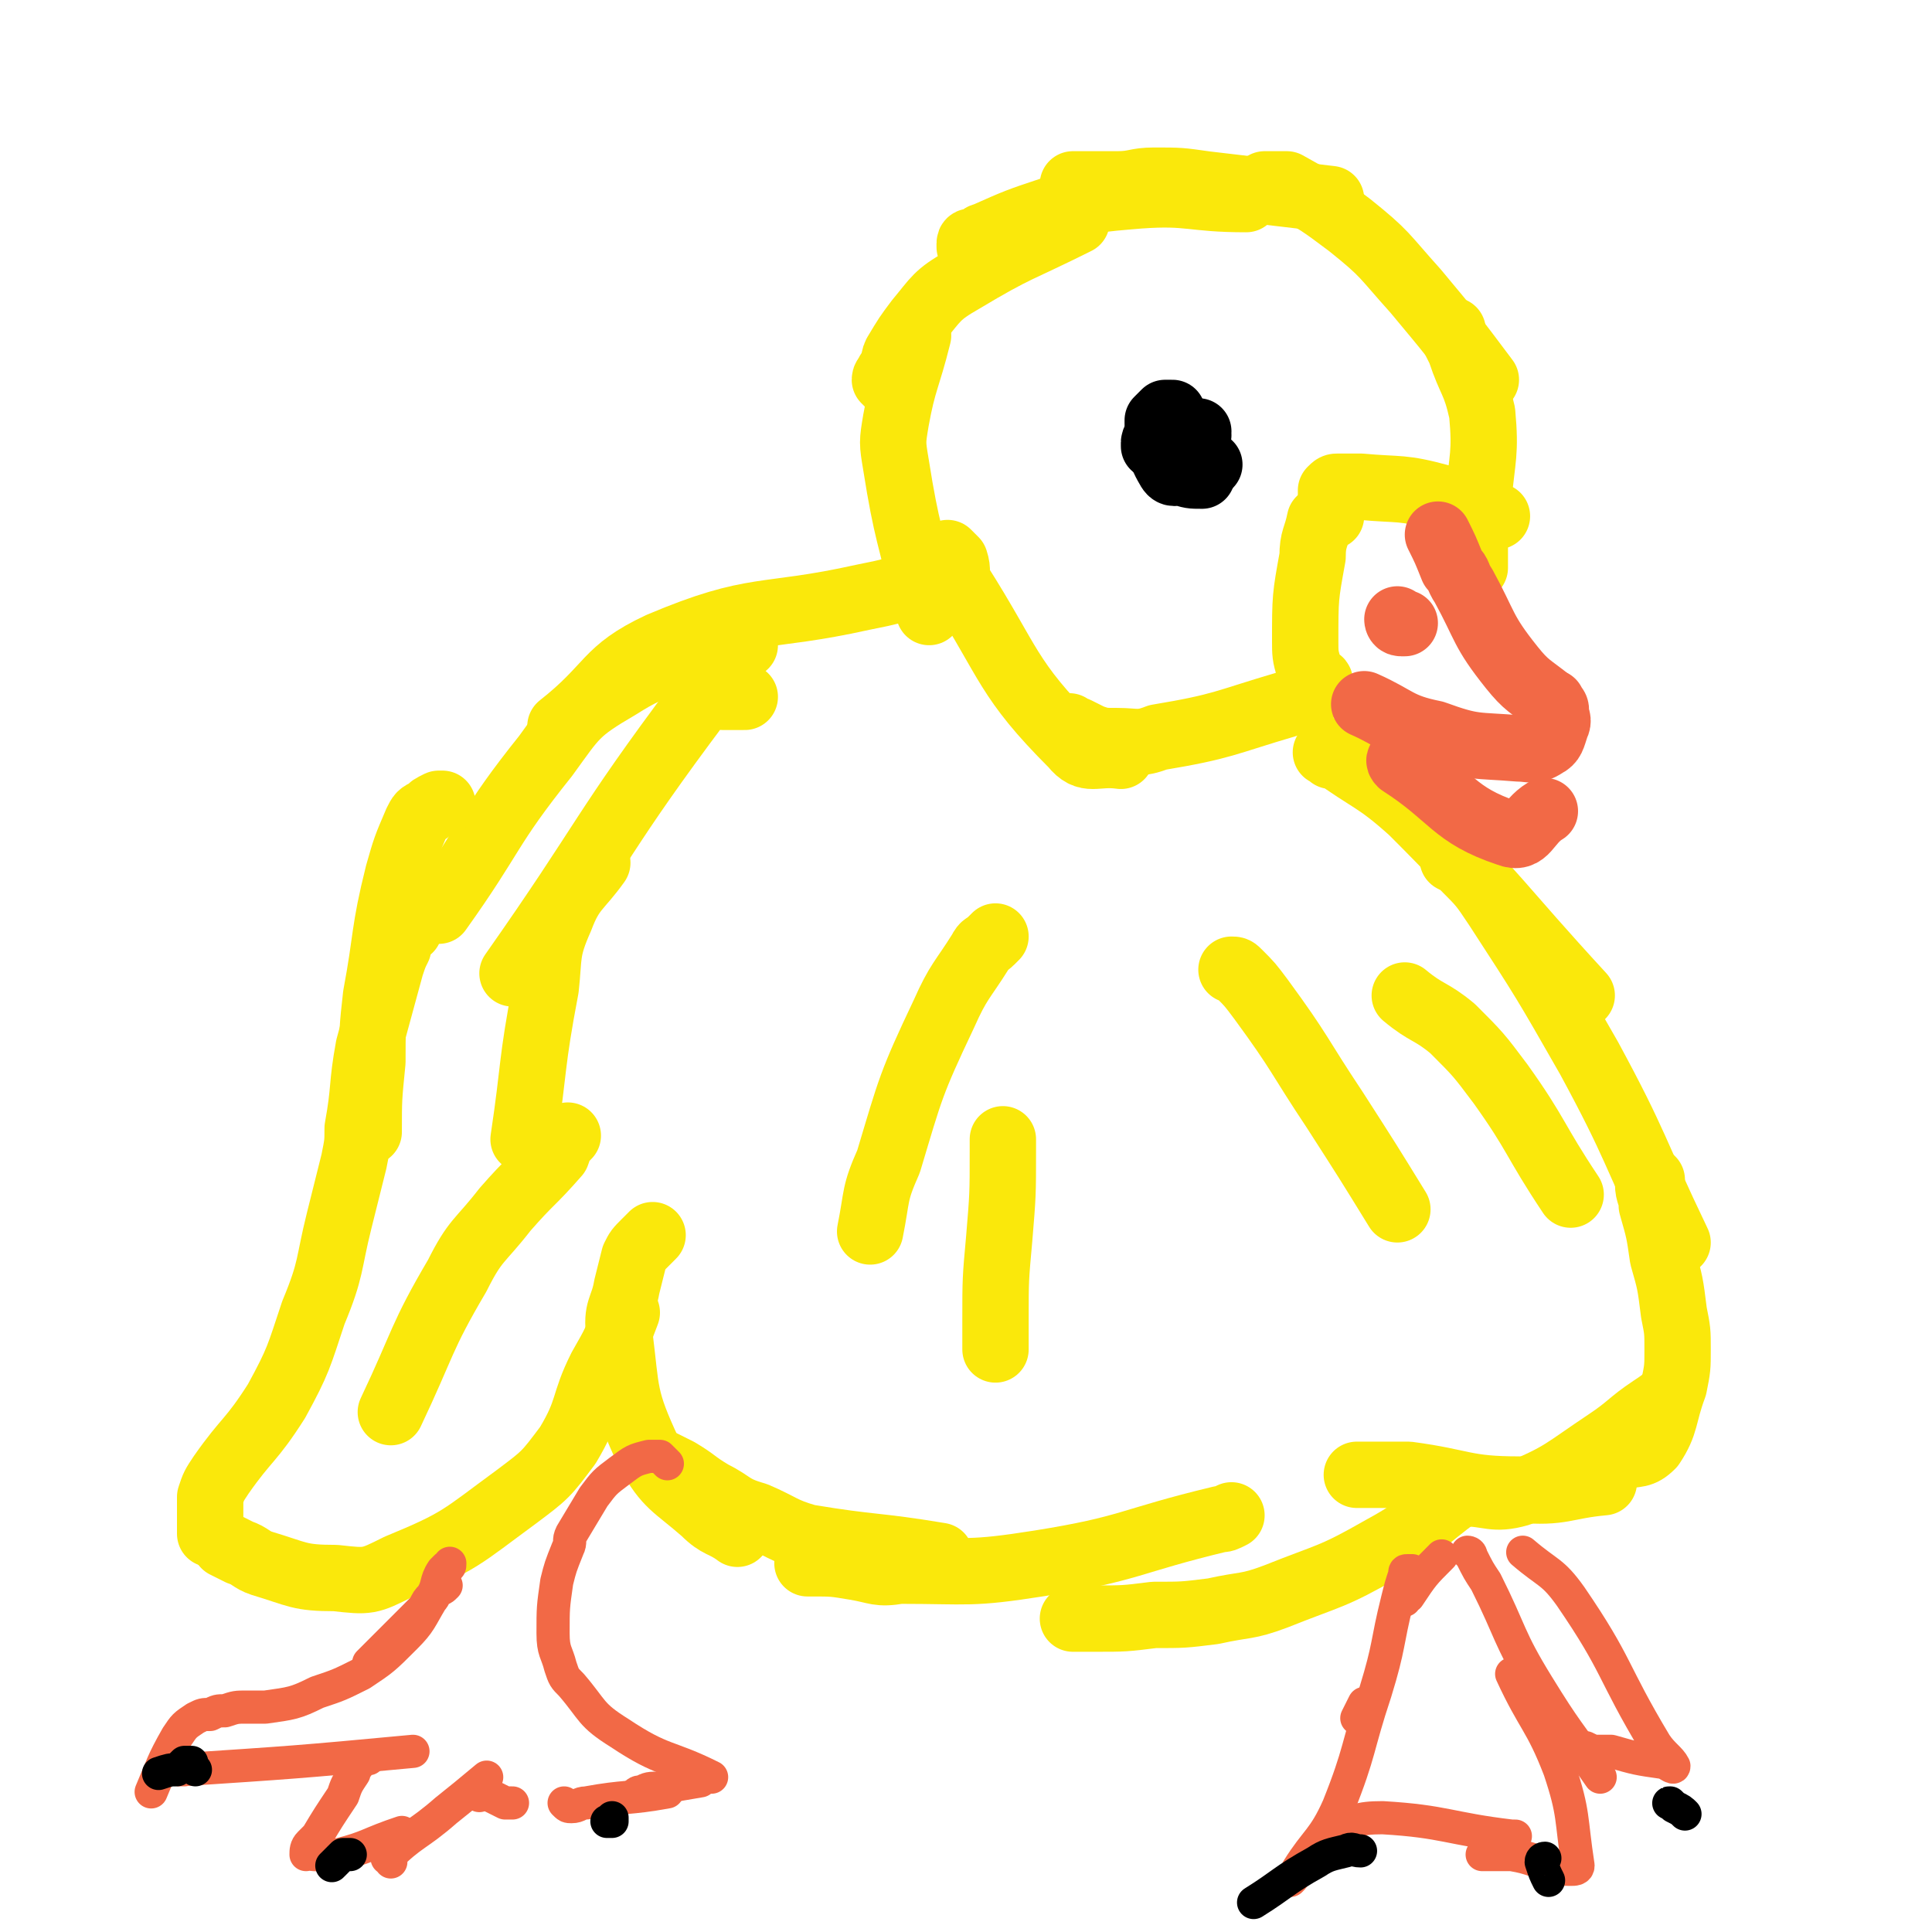 <svg viewBox='0 0 524 524' version='1.1' xmlns='http://www.w3.org/2000/svg' xmlns:xlink='http://www.w3.org/1999/xlink'><g fill='none' stroke='#FAE80B' stroke-width='18' stroke-linecap='round' stroke-linejoin='round'><path d='M252,166c0,0 0,0 0,0 0,-1 0,-1 0,-1 0,-1 -1,-1 -1,-2 -4,-18 -5,-18 -8,-37 -1,-6 -1,-6 0,-12 2,-11 3,-11 6,-23 '/><path d='M241,104c0,0 0,0 0,0 -1,-1 -1,-1 -1,-1 0,-1 1,-1 1,-2 2,-2 1,-3 2,-5 3,-5 3,-5 6,-9 5,-6 5,-7 12,-11 15,-9 15,-8 31,-16 '/><path d='M263,67c0,0 0,0 0,0 0,-1 0,-1 0,-1 0,-1 1,0 2,-1 1,0 1,-1 2,-1 9,-4 9,-4 18,-7 12,-3 12,-3 24,-4 14,-1 14,1 29,1 '/><path d='M291,50c0,0 0,0 0,0 6,0 6,0 12,0 5,0 5,-1 10,-1 7,0 7,0 14,1 17,2 17,2 34,4 '/><path d='M343,51c0,0 0,0 0,0 0,-1 0,-1 0,-1 1,0 2,0 3,0 2,0 2,0 3,0 9,5 9,5 17,11 10,8 9,8 18,18 10,12 10,12 19,24 '/><path d='M394,91c0,0 0,0 0,0 0,-1 0,-2 0,-1 0,0 0,0 0,1 1,2 1,2 2,4 3,9 4,8 6,17 1,11 0,12 -1,23 0,6 -1,6 -1,11 0,4 0,4 0,8 '/><path d='M257,151c0,0 0,0 0,0 0,-1 0,-1 0,-1 0,0 0,0 1,1 1,1 1,1 1,1 1,3 0,3 1,6 14,22 13,26 31,44 4,5 6,2 13,3 '/><path d='M290,197c0,0 0,0 0,0 1,1 1,1 2,1 2,1 2,1 4,2 3,1 3,1 7,1 5,0 6,1 11,-1 18,-3 18,-4 35,-9 '/><path d='M357,187c0,0 0,0 0,0 -1,-1 -1,-1 -1,-1 0,-1 1,-1 2,-1 0,-1 -2,0 -2,-1 -1,-1 -1,-1 -1,-3 -1,-3 -1,-4 -1,-7 0,-12 0,-12 2,-23 0,-5 1,-5 2,-10 '/><path d='M361,140c0,0 0,0 0,0 0,-1 0,-1 0,-1 0,-1 0,-1 0,-1 0,-1 0,-1 0,-2 0,-1 0,-1 0,-2 0,0 0,-1 0,-1 1,-1 1,-1 2,-1 3,0 3,0 6,0 11,1 11,0 22,3 8,1 7,2 15,5 '/><path d='M251,160c0,0 0,0 0,0 -2,0 -2,0 -4,0 -2,0 -2,0 -4,0 -4,1 -4,1 -9,2 -27,6 -29,2 -55,13 -15,7 -13,11 -27,22 '/><path d='M202,175c0,0 0,0 0,0 -2,0 -2,0 -3,0 -3,1 -3,1 -6,2 -13,4 -14,2 -25,9 -12,7 -12,8 -20,19 -16,20 -14,21 -29,42 0,0 0,0 0,0 '/><path d='M120,218c0,0 0,0 0,0 -1,0 -1,0 -1,0 -2,1 -2,1 -3,2 -2,1 -2,1 -3,3 -3,7 -3,7 -5,14 -4,16 -3,17 -6,33 -1,9 -1,9 -1,18 -1,10 -1,10 -1,19 '/><path d='M111,252c0,0 0,0 0,0 -1,0 -1,0 -1,0 -1,1 0,1 -1,2 0,1 -1,1 -1,3 -1,2 -1,2 -2,5 -3,11 -3,11 -6,22 -2,11 -1,11 -3,22 0,4 0,4 -1,9 -2,8 -2,8 -4,16 -3,12 -2,13 -7,25 -4,12 -4,13 -10,24 -7,11 -8,10 -15,20 -2,3 -2,3 -3,6 0,5 0,5 0,10 '/><path d='M61,419c0,0 0,0 0,0 2,1 2,1 4,2 3,1 3,2 6,3 10,3 10,4 20,4 9,1 9,1 17,-3 17,-7 17,-8 32,-19 8,-6 8,-6 14,-14 6,-10 4,-11 9,-21 4,-7 4,-7 7,-15 '/><path d='M177,335c0,0 0,0 0,0 -1,1 -1,1 -2,2 -2,2 -2,2 -3,4 -1,4 -1,4 -2,8 -1,6 -3,6 -2,13 2,16 1,17 8,32 5,9 7,9 15,16 4,4 5,3 9,6 '/><path d='M180,397c0,0 0,0 0,0 2,1 2,1 4,2 5,3 4,3 9,6 6,3 5,4 12,6 7,3 7,4 14,6 18,3 18,2 36,5 '/><path d='M219,424c0,0 0,0 0,0 1,0 1,0 1,0 6,0 6,0 12,1 6,1 6,2 12,1 19,0 19,1 38,-2 25,-4 24,-6 49,-12 1,0 1,0 3,-1 '/><path d='M291,439c0,0 0,0 0,0 3,0 3,0 6,0 8,0 8,0 16,-1 8,0 8,0 16,-1 9,-2 9,-1 17,-4 15,-6 15,-5 29,-13 11,-6 10,-7 21,-15 '/><path d='M368,400c0,0 0,0 0,0 1,0 1,0 2,0 3,0 3,0 5,0 3,0 3,0 7,0 15,2 15,4 30,4 12,1 12,-1 23,-2 '/><path d='M361,205c0,0 0,0 0,0 -1,-1 -2,-1 -1,-1 0,-1 0,0 1,0 11,8 12,7 22,16 24,24 23,25 46,50 '/><path d='M394,233c0,0 0,0 0,0 2,1 2,1 3,2 5,5 5,5 9,11 13,20 13,20 25,41 13,24 12,25 24,50 '/><path d='M448,320c0,0 0,0 0,0 0,1 -1,1 -1,1 0,3 1,3 1,6 2,7 2,7 3,14 2,7 2,7 3,15 1,5 1,5 1,10 0,5 0,5 -1,10 -3,8 -2,10 -6,16 -3,3 -4,2 -8,3 '/><path d='M453,378c0,0 0,0 0,0 -2,2 -2,2 -5,4 -6,4 -6,5 -12,9 -12,8 -12,9 -24,14 -7,2 -8,0 -15,0 '/><path d='M202,189c0,0 0,0 0,0 -3,0 -3,0 -6,0 -3,0 -4,-1 -6,1 -27,36 -25,37 -51,74 '/><path d='M162,234c0,0 0,0 0,0 -5,7 -7,7 -10,15 -4,9 -3,10 -4,19 -4,21 -3,21 -6,41 '/><path d='M154,308c0,0 0,0 0,0 -2,2 -2,2 -3,5 -7,8 -7,7 -14,15 -7,9 -8,8 -13,18 -10,17 -9,18 -18,37 '/><path d='M270,254c0,0 0,0 0,0 -1,1 -1,1 -1,1 -2,2 -2,1 -3,3 -5,8 -6,8 -10,17 -9,19 -9,20 -15,40 -4,9 -3,9 -5,19 '/><path d='M272,309c0,0 0,0 0,0 0,1 0,1 0,3 0,12 0,12 -1,24 -1,11 -1,11 -1,22 0,4 0,4 0,8 '/><path d='M334,263c0,0 0,0 0,0 1,0 1,0 2,1 3,3 3,3 6,7 11,15 10,15 20,30 9,14 9,14 17,27 '/><path d='M381,270c0,0 0,0 0,0 6,5 7,4 13,9 7,7 7,7 13,15 10,14 9,15 19,30 '/></g>
<g fill='none' stroke='#F26946' stroke-width='18' stroke-linecap='round' stroke-linejoin='round'><path d='M390,145c0,0 0,0 0,0 2,4 2,4 4,9 2,2 1,2 3,5 6,11 5,12 13,22 4,5 5,5 10,9 '/><path d='M420,190c0,0 0,0 0,0 1,1 1,0 1,1 1,1 1,1 1,2 0,2 1,2 0,4 -1,3 -1,4 -3,5 -3,2 -4,1 -7,1 -12,-1 -12,0 -23,-4 -10,-2 -10,-4 -19,-8 '/><path d='M380,206c0,0 0,0 0,0 0,0 -1,0 0,1 14,9 14,14 29,19 5,2 5,-3 10,-6 '/><path d='M381,169c0,0 0,0 0,0 -1,0 -1,0 -1,0 -1,0 -1,-1 -1,-1 0,0 0,0 0,0 '/></g>
<g fill='none' stroke='#000000' stroke-width='18' stroke-linecap='round' stroke-linejoin='round'><path d='M313,121c0,0 0,0 0,0 0,-1 0,-1 0,-1 0,-1 1,0 1,0 '/><path d='M325,117c0,0 0,0 0,0 -1,0 -1,0 -1,0 0,0 0,1 1,1 '/><path d='M318,112c0,0 0,0 0,0 -1,0 -1,0 -1,0 -1,0 -1,0 -1,0 -1,1 -1,1 -2,2 0,0 0,0 0,1 1,6 0,7 3,12 1,2 2,1 3,1 3,1 3,1 6,1 '/><path d='M319,121c0,0 0,0 0,0 1,1 1,1 2,2 3,2 3,1 7,3 '/></g>
<g fill='none' stroke='#F26946' stroke-width='9' stroke-linecap='round' stroke-linejoin='round'><path d='M122,424c0,0 0,0 0,0 0,1 0,1 -1,1 -1,1 -1,1 -1,1 -2,3 -1,4 -3,7 -1,1 -1,1 -2,3 -3,3 -3,3 -6,6 -4,4 -4,4 -9,9 '/><path d='M121,430c0,0 0,0 0,0 -1,1 -1,1 -2,1 -1,1 -1,2 -2,3 -3,5 -3,6 -7,10 -6,6 -6,6 -12,10 -6,3 -6,3 -12,5 -6,3 -7,3 -14,4 -2,0 -2,0 -5,0 -3,0 -3,0 -6,1 -2,0 -2,0 -4,1 -2,0 -2,0 -4,1 -3,2 -3,2 -5,5 -4,7 -4,8 -7,15 '/><path d='M50,480c0,0 0,0 0,0 -1,0 -2,0 -1,0 30,-2 31,-2 63,-5 '/><path d='M100,477c0,0 0,0 0,0 -1,0 -1,0 -1,0 -2,1 -2,1 -2,2 -1,1 -1,1 -1,2 -2,3 -2,3 -3,6 -4,6 -4,6 -7,11 -1,1 -1,1 -2,2 -1,1 -1,2 -1,3 0,0 1,-1 1,-1 1,0 0,1 1,1 3,0 3,1 7,0 8,-2 8,-3 17,-6 '/><path d='M106,505c0,0 0,0 0,0 0,-1 -1,-1 -1,-1 7,-7 8,-6 16,-13 5,-4 5,-4 11,-9 '/><path d='M130,487c0,0 0,0 0,0 0,-1 0,-1 0,-1 0,-1 1,0 1,0 1,0 1,1 2,1 2,1 2,1 4,2 1,0 1,0 2,0 '/><path d='M153,489c0,0 0,0 0,0 1,1 1,1 2,1 2,0 2,-1 4,-1 11,-2 11,-1 22,-3 '/><path d='M172,487c0,0 0,0 0,0 1,-1 1,-1 2,-1 2,-1 2,-1 5,-1 5,-1 5,-1 11,-2 '/><path d='M181,397c0,0 0,0 0,0 -1,-1 -1,-1 -1,-1 -1,-1 -1,-1 -1,-1 -2,0 -2,0 -3,0 -4,1 -4,1 -8,4 -4,3 -4,3 -7,7 -3,5 -3,5 -6,10 -1,2 0,2 -1,4 -2,5 -2,5 -3,9 -1,7 -1,7 -1,14 0,5 1,5 2,9 1,3 1,3 3,5 6,7 5,8 13,13 12,8 13,6 25,12 '/><path d='M391,422c0,0 0,0 0,0 -5,5 -5,5 -9,11 -1,0 -1,0 -1,1 '/><path d='M370,462c0,0 0,0 0,0 -1,2 -1,2 -2,4 '/><path d='M383,426c0,0 0,0 0,0 0,0 -1,0 -1,0 -1,0 -1,0 -1,1 -1,3 -1,3 -2,7 -3,12 -2,12 -6,25 -5,15 -4,16 -10,31 -4,9 -6,9 -11,17 -1,2 -1,2 -2,3 '/><path d='M360,497c0,0 0,0 0,0 0,0 0,-1 1,-1 7,-2 7,-3 14,-3 17,1 18,3 35,5 0,0 0,0 1,0 '/><path d='M402,503c0,0 0,0 0,0 1,0 1,0 1,0 1,0 1,0 3,0 2,0 2,0 4,0 6,1 6,2 12,3 2,1 2,1 4,1 1,0 2,0 2,-1 -2,-13 -1,-14 -5,-26 -5,-13 -7,-13 -13,-26 '/><path d='M399,422c0,0 0,0 0,0 -1,-1 -1,-1 -1,-1 0,0 1,0 1,1 2,4 2,4 4,7 7,14 6,15 14,28 8,13 8,12 17,25 '/><path d='M430,474c0,0 0,0 0,0 2,1 2,1 4,1 1,0 2,0 3,0 7,2 7,2 14,3 1,0 3,2 3,1 -1,-2 -3,-3 -5,-6 -12,-20 -10,-21 -23,-40 -5,-7 -6,-6 -13,-12 '/></g>
<g fill='none' stroke='#000000' stroke-width='9' stroke-linecap='round' stroke-linejoin='round'><path d='M53,480c0,0 0,0 0,0 -1,-1 -1,-1 -1,-1 0,-1 0,-1 0,-1 0,0 -1,0 -1,0 -1,0 -1,0 -1,0 -1,1 -1,1 -2,2 -2,0 -2,0 -5,1 0,0 0,0 0,0 '/><path d='M95,503c0,0 0,0 0,0 -1,0 -1,0 -2,0 0,0 0,0 -1,1 0,0 0,0 0,0 -1,1 -1,1 -2,2 '/><path d='M166,494c0,0 0,0 0,0 -1,0 -2,0 -1,0 0,0 1,0 1,0 0,0 0,0 0,-1 '/><path d='M369,502c0,0 0,0 0,0 -2,0 -2,-1 -4,0 -4,1 -5,1 -8,3 -9,5 -9,6 -17,11 '/><path d='M419,504c0,0 0,0 0,0 0,0 -1,0 -1,1 0,0 0,0 0,0 1,3 1,3 2,5 '/><path d='M454,490c0,0 0,0 0,0 -1,-1 -2,-1 -1,-1 0,0 0,0 1,1 2,1 2,1 3,2 '/></g>
</svg>